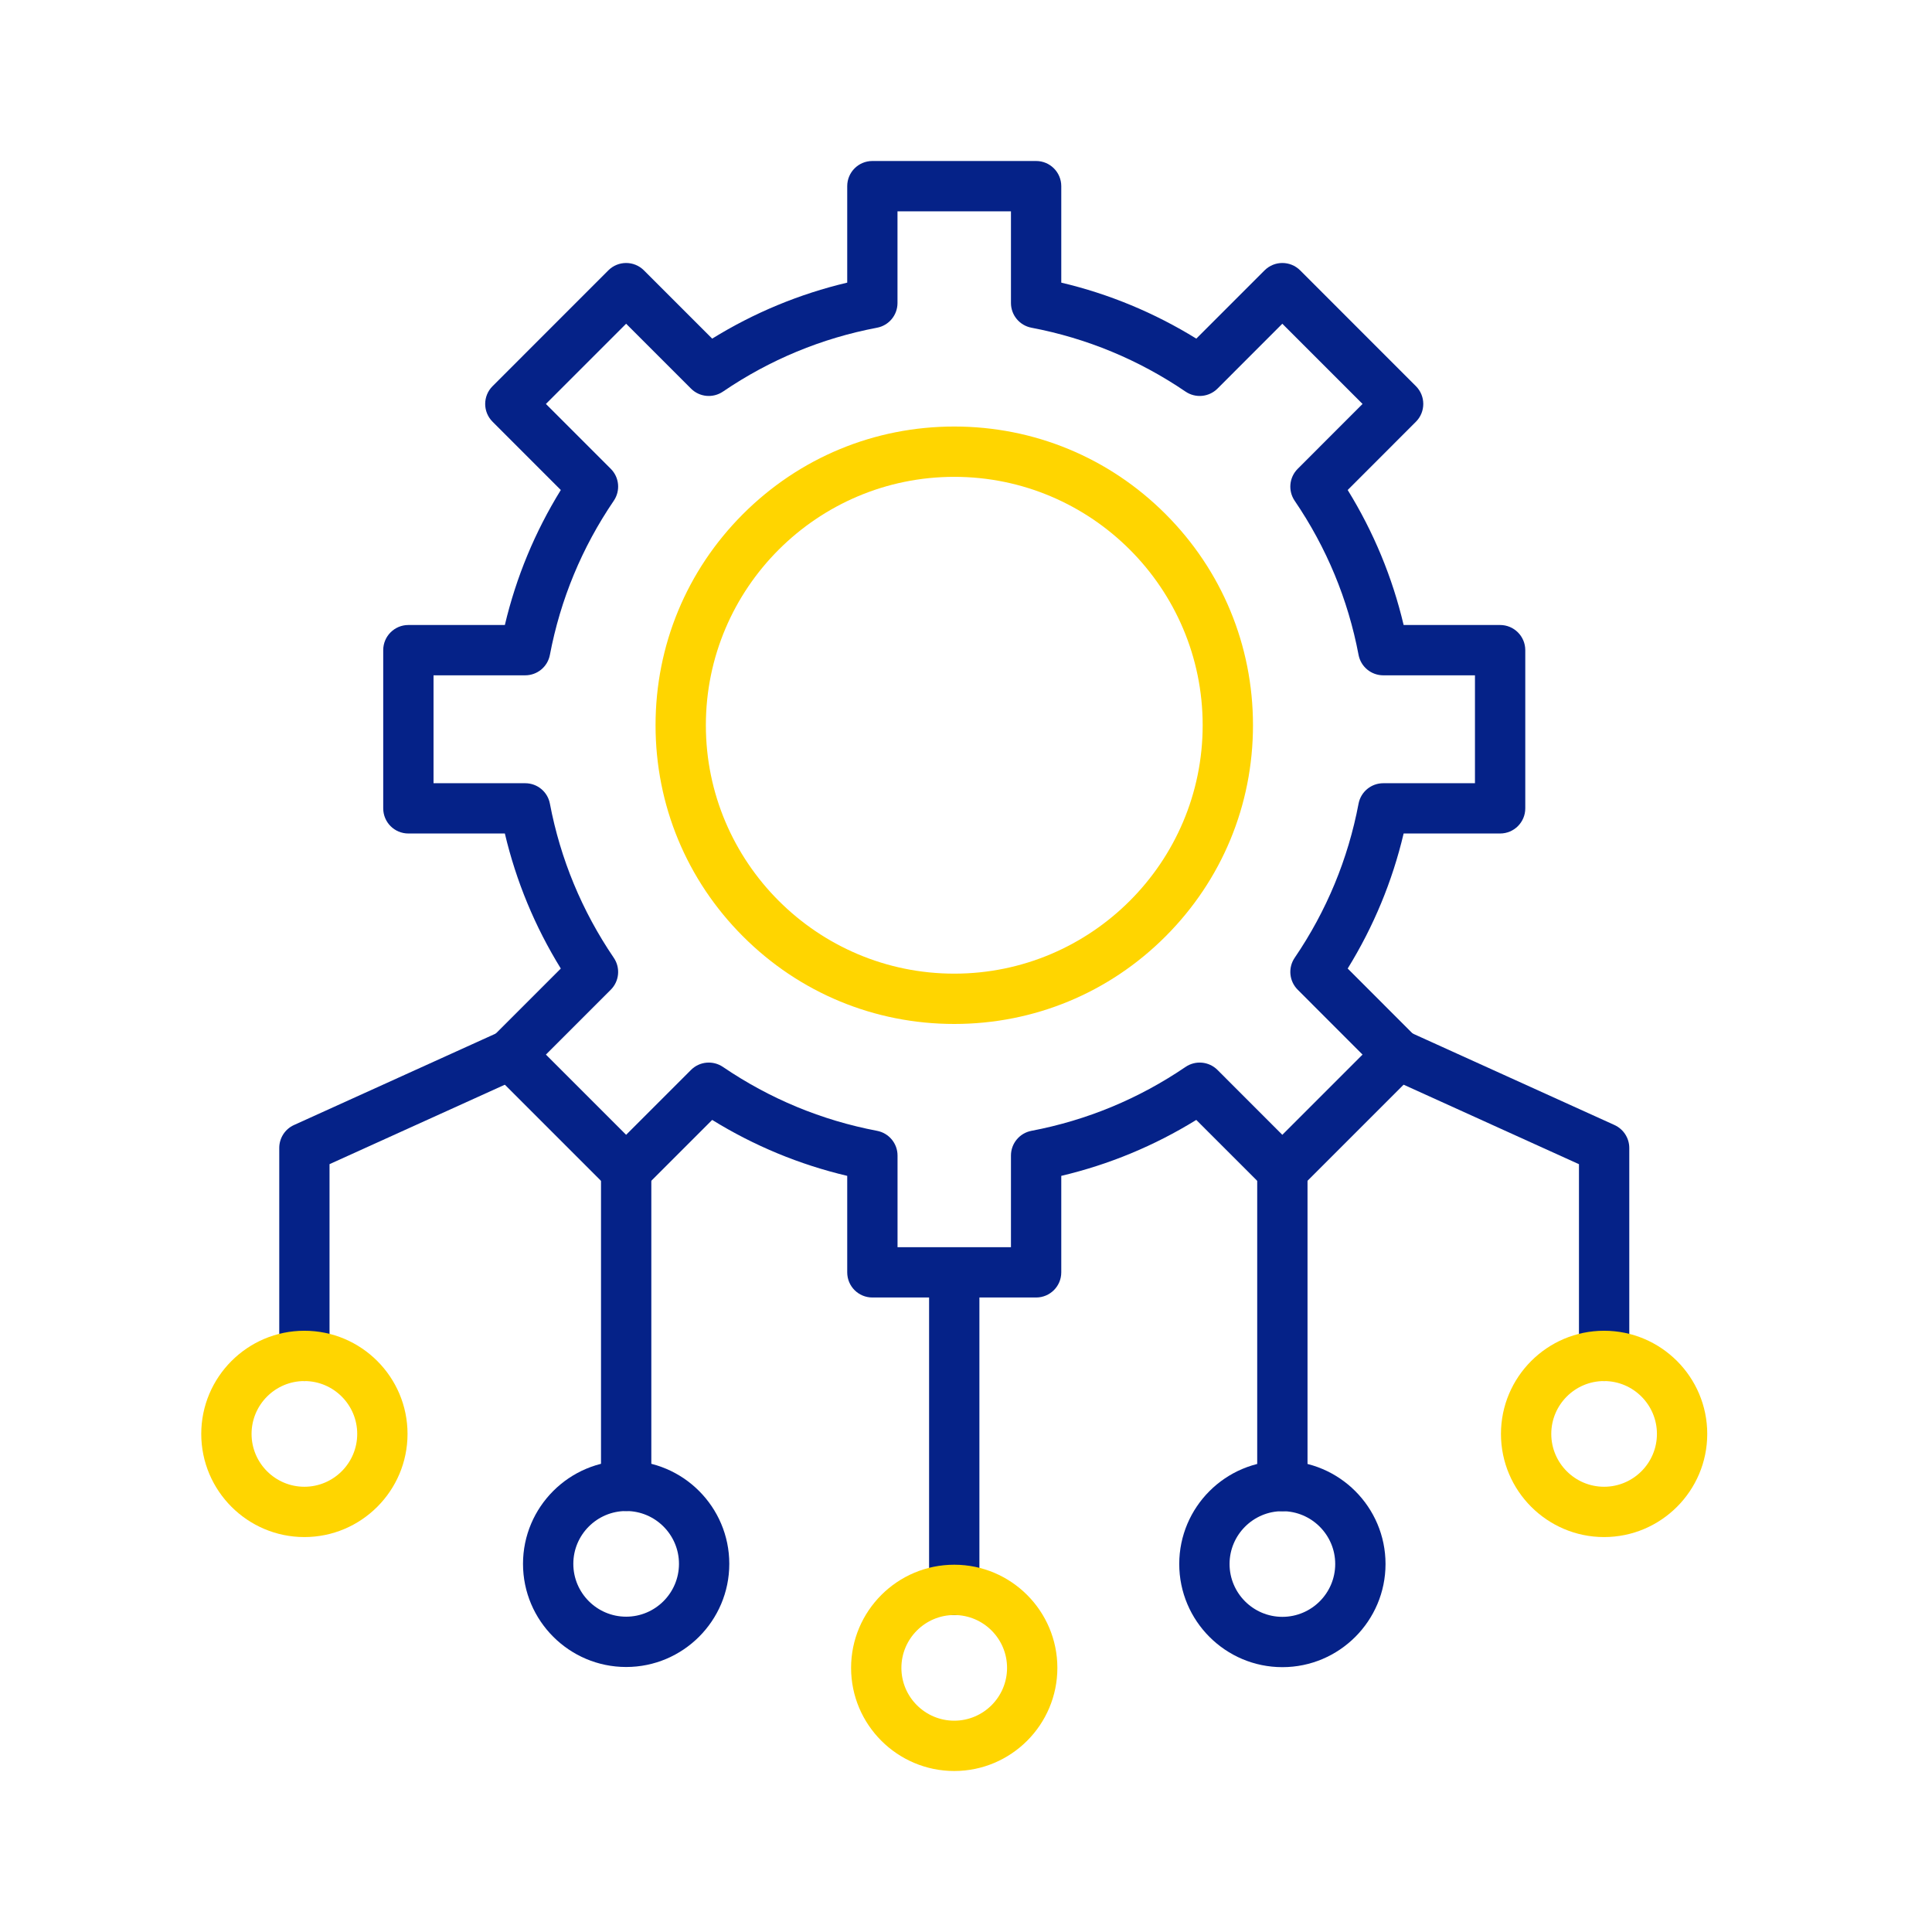 <svg width="48" height="48" viewBox="0 0 48 48" fill="none" xmlns="http://www.w3.org/2000/svg">
<g id="resource-allocation 1">
<g id="Layer_1">
<g id="Group">
<path id="Vector" fill-rule="evenodd" clip-rule="evenodd" d="M25.742 32.236H21.674C21.328 32.236 21.049 31.957 21.049 31.611V29.214C19.86 28.933 18.736 28.467 17.694 27.824L15.998 29.52C15.754 29.764 15.358 29.764 15.114 29.52L12.237 26.643C11.993 26.399 11.993 26.003 12.237 25.759L13.933 24.063C13.29 23.021 12.824 21.896 12.543 20.708H10.146C9.8 20.708 9.521 20.429 9.521 20.083V16.153C9.521 15.808 9.8 15.528 10.146 15.528H12.543C12.824 14.34 13.29 13.216 13.933 12.174L12.238 10.478C11.993 10.234 11.993 9.838 12.238 9.594L15.114 6.717C15.358 6.473 15.754 6.473 15.998 6.717L17.694 8.413C18.736 7.77 19.861 7.303 21.049 7.022V4.625C21.049 4.28 21.328 4 21.674 4H25.742C26.087 4 26.367 4.28 26.367 4.625V7.022C27.555 7.303 28.68 7.77 29.722 8.413L31.418 6.717C31.662 6.473 32.057 6.473 32.302 6.717L35.178 9.594C35.422 9.838 35.422 10.234 35.178 10.478L33.483 12.174C34.126 13.216 34.592 14.34 34.873 15.528H37.27C37.615 15.528 37.895 15.808 37.895 16.153V20.083C37.895 20.429 37.615 20.708 37.27 20.708H34.873C34.592 21.897 34.126 23.021 33.483 24.063L35.178 25.759C35.422 26.003 35.422 26.398 35.178 26.643L32.301 29.52C32.057 29.764 31.662 29.764 31.418 29.52L29.721 27.824C28.68 28.467 27.555 28.933 26.367 29.214V31.611C26.367 31.957 26.087 32.236 25.742 32.236ZM22.299 30.986H25.117V28.709C25.117 28.408 25.331 28.151 25.626 28.095C27.003 27.833 28.291 27.299 29.454 26.508C29.702 26.339 30.035 26.37 30.248 26.582L31.859 28.194L33.852 26.201L32.241 24.589C32.029 24.377 31.997 24.044 32.166 23.796C32.958 22.632 33.492 21.344 33.753 19.967C33.809 19.672 34.067 19.459 34.367 19.459H36.645V16.778H34.367C34.067 16.778 33.809 16.565 33.753 16.27C33.492 14.893 32.958 13.605 32.166 12.442C31.997 12.193 32.029 11.86 32.241 11.648L33.852 10.036L31.859 8.043L30.248 9.655C30.035 9.867 29.702 9.898 29.454 9.729C28.291 8.938 27.003 8.404 25.626 8.142C25.331 8.086 25.117 7.829 25.117 7.528L25.117 5.25H22.298V7.528C22.298 7.829 22.085 8.086 21.79 8.142C20.413 8.403 19.125 8.937 17.962 9.729C17.713 9.898 17.38 9.867 17.168 9.655L15.556 8.043L13.563 10.036L15.175 11.648C15.387 11.86 15.418 12.193 15.249 12.441C14.457 13.605 13.924 14.893 13.662 16.27C13.606 16.565 13.349 16.778 13.048 16.778H10.771V19.459H13.049C13.349 19.459 13.607 19.672 13.662 19.967C13.924 21.344 14.458 22.632 15.249 23.796C15.418 24.044 15.387 24.377 15.175 24.589L13.563 26.201L15.556 28.194L17.168 26.582C17.38 26.37 17.713 26.339 17.962 26.508C19.125 27.299 20.413 27.833 21.79 28.095C22.085 28.151 22.299 28.408 22.299 28.709L22.299 30.986Z" fill="#052288"/>
<path id="Vector_2" fill-rule="evenodd" clip-rule="evenodd" d="M23.709 25.44C21.726 25.44 19.863 24.668 18.461 23.266C17.059 21.864 16.287 20.001 16.287 18.018C16.287 16.036 17.059 14.172 18.461 12.77C19.863 11.369 21.726 10.597 23.709 10.597C25.691 10.597 27.555 11.369 28.956 12.77C30.358 14.172 31.13 16.036 31.13 18.018C31.13 20.001 30.358 21.864 28.956 23.266C27.555 24.668 25.691 25.44 23.709 25.44ZM23.709 11.847C20.306 11.847 17.537 14.615 17.537 18.018C17.537 21.421 20.306 24.19 23.709 24.19C27.112 24.19 29.88 21.421 29.88 18.018C29.88 14.615 27.112 11.847 23.709 11.847Z" fill="#FFD500"/>
<path id="Vector_3" fill-rule="evenodd" clip-rule="evenodd" d="M23.708 40.125C23.363 40.125 23.083 39.845 23.083 39.5V31.75C23.083 31.405 23.363 31.125 23.708 31.125C24.053 31.125 24.333 31.405 24.333 31.75V39.5C24.333 39.845 24.053 40.125 23.708 40.125Z" fill="#052288"/>
<path id="Vector_4" fill-rule="evenodd" clip-rule="evenodd" d="M23.708 44C22.295 44 21.145 42.85 21.145 41.438C21.145 40.025 22.295 38.875 23.708 38.875C25.121 38.875 26.27 40.025 26.27 41.438C26.27 42.85 25.121 44 23.708 44ZM23.708 40.125C22.984 40.125 22.395 40.714 22.395 41.438C22.395 42.161 22.984 42.75 23.708 42.75C24.432 42.75 25.02 42.161 25.02 41.438C25.02 40.714 24.432 40.125 23.708 40.125Z" fill="#FFD500"/>
<g id="Group_2">
<path id="Vector_5" fill-rule="evenodd" clip-rule="evenodd" d="M15.557 41.416C14.144 41.416 12.994 40.267 12.994 38.853C12.994 37.441 14.144 36.291 15.557 36.291C16.97 36.291 18.119 37.441 18.119 38.853C18.119 40.267 16.97 41.416 15.557 41.416ZM15.557 37.541C14.833 37.541 14.244 38.13 14.244 38.853C14.244 39.577 14.833 40.166 15.557 40.166C16.28 40.166 16.869 39.577 16.869 38.853C16.869 38.13 16.28 37.541 15.557 37.541Z" fill="#052288"/>
<path id="Vector_6" fill-rule="evenodd" clip-rule="evenodd" d="M15.557 37.541C15.211 37.541 14.932 37.261 14.932 36.916V29.077C14.932 28.732 15.211 28.452 15.557 28.452C15.902 28.452 16.182 28.732 16.182 29.077V36.916C16.182 37.261 15.902 37.541 15.557 37.541Z" fill="#052288"/>
<path id="Vector_7" fill-rule="evenodd" clip-rule="evenodd" d="M31.86 41.42C30.447 41.42 29.298 40.27 29.298 38.857C29.298 37.444 30.447 36.295 31.86 36.295C33.273 36.295 34.423 37.444 34.423 38.857C34.423 40.27 33.273 41.42 31.86 41.42ZM31.86 37.545C31.137 37.545 30.548 38.134 30.548 38.857C30.548 39.581 31.137 40.17 31.86 40.17C32.584 40.17 33.173 39.581 33.173 38.857C33.173 38.134 32.584 37.545 31.86 37.545Z" fill="#052288"/>
<path id="Vector_8" fill-rule="evenodd" clip-rule="evenodd" d="M31.86 37.546C31.515 37.546 31.235 37.266 31.235 36.921V29.074C31.235 28.729 31.515 28.449 31.86 28.449C32.206 28.449 32.485 28.729 32.485 29.074V36.921C32.485 37.266 32.206 37.546 31.86 37.546Z" fill="#052288"/>
<path id="Vector_9" fill-rule="evenodd" clip-rule="evenodd" d="M7.562 34.312C7.217 34.312 6.938 34.032 6.938 33.687V28.52C6.938 28.275 7.081 28.052 7.304 27.951L12.422 25.631C12.736 25.489 13.106 25.628 13.249 25.942C13.391 26.256 13.252 26.627 12.938 26.77L8.187 28.923V33.687C8.187 34.032 7.908 34.312 7.562 34.312Z" fill="#052288"/>
<path id="Vector_10" fill-rule="evenodd" clip-rule="evenodd" d="M39.854 34.312C39.508 34.312 39.229 34.032 39.229 33.687V28.924L34.478 26.77C34.164 26.627 34.025 26.257 34.167 25.942C34.31 25.628 34.68 25.489 34.995 25.631L40.112 27.951C40.335 28.053 40.479 28.275 40.479 28.521V33.687C40.479 34.032 40.199 34.312 39.854 34.312Z" fill="#052288"/>
</g>
<path id="Vector_11" fill-rule="evenodd" clip-rule="evenodd" d="M7.562 38.188C6.15 38.188 5 37.038 5 35.625C5 34.212 6.15 33.062 7.562 33.062C8.975 33.062 10.125 34.212 10.125 35.625C10.125 37.038 8.975 38.188 7.562 38.188ZM7.562 34.312C6.839 34.312 6.25 34.901 6.25 35.625C6.25 36.349 6.839 36.938 7.562 36.938C8.286 36.938 8.875 36.349 8.875 35.625C8.875 34.901 8.286 34.312 7.562 34.312Z" fill="#FFD500"/>
<path id="Vector_12" fill-rule="evenodd" clip-rule="evenodd" d="M39.853 38.188C38.441 38.188 37.291 37.038 37.291 35.625C37.291 34.212 38.441 33.062 39.853 33.062C41.267 33.062 42.416 34.212 42.416 35.625C42.416 37.038 41.267 38.188 39.853 38.188ZM39.853 34.312C39.13 34.312 38.541 34.901 38.541 35.625C38.541 36.349 39.13 36.938 39.853 36.938C40.577 36.938 41.166 36.349 41.166 35.625C41.166 34.901 40.577 34.312 39.853 34.312Z" fill="#FFD500"/>
</g>
</g>
</g>
</svg>
